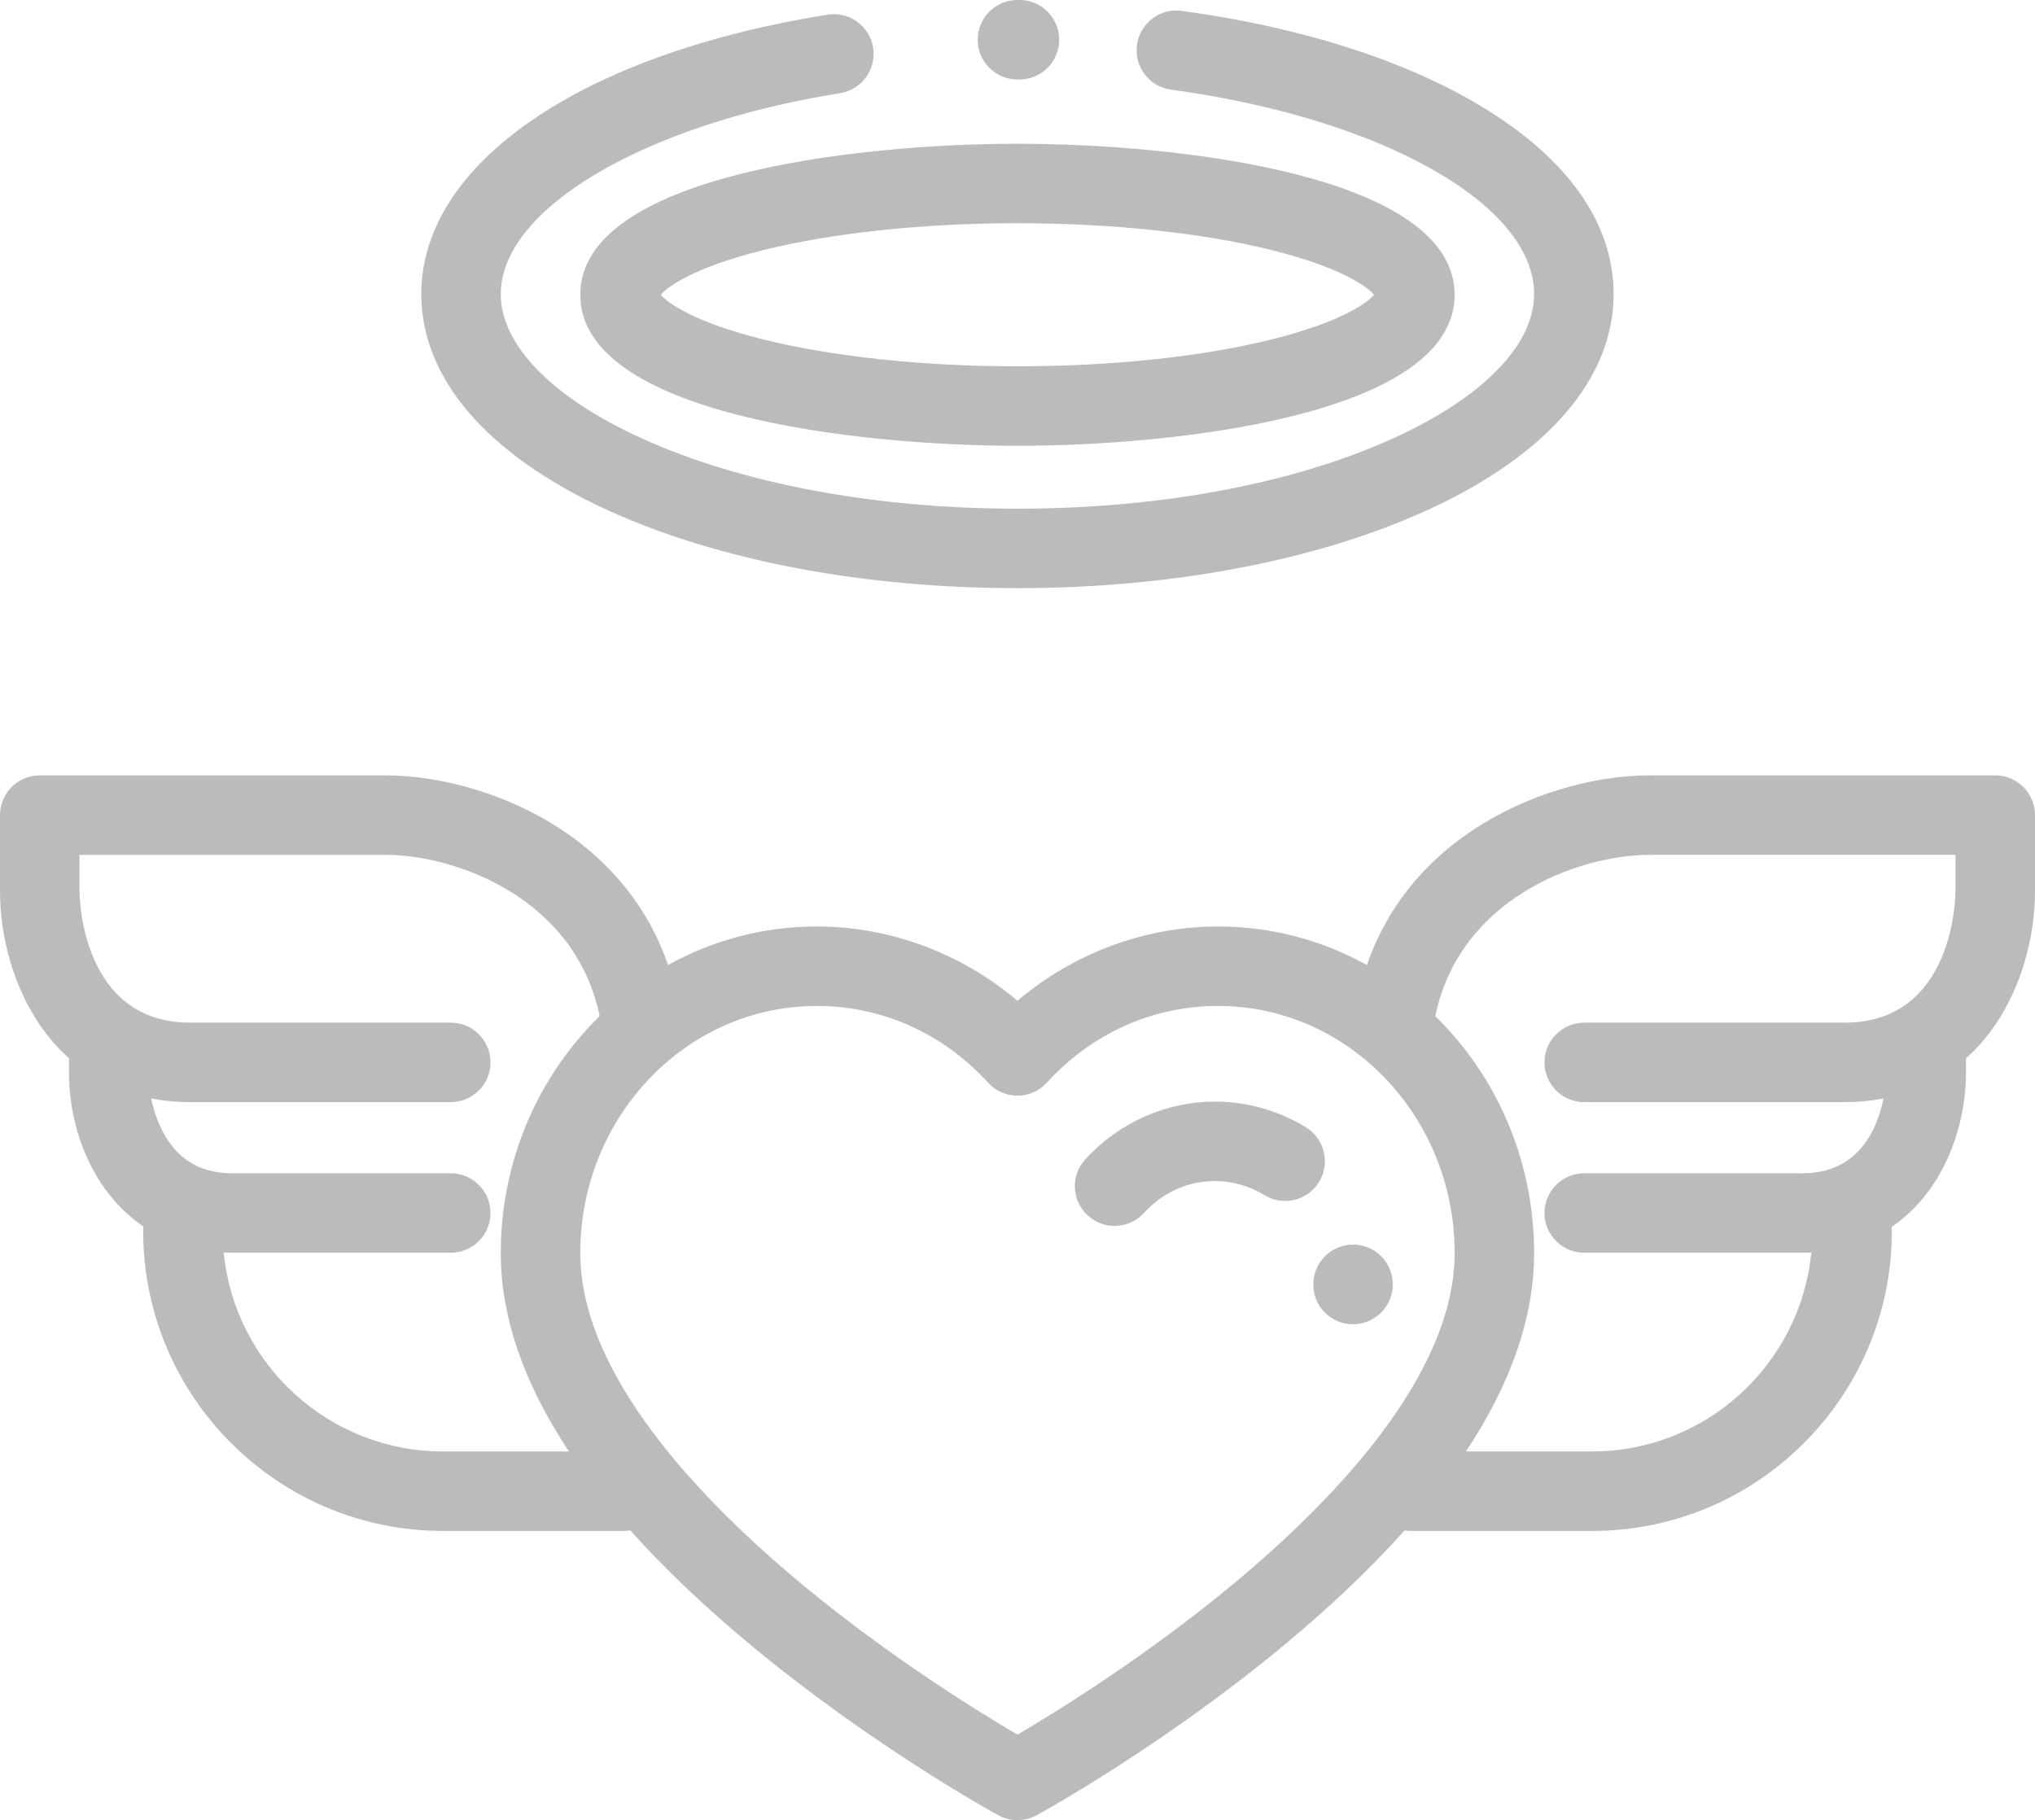 <?xml version="1.0" encoding="utf-8"?>
<!-- Generator: Adobe Illustrator 15.1.0, SVG Export Plug-In . SVG Version: 6.00 Build 0)  -->
<!DOCTYPE svg PUBLIC "-//W3C//DTD SVG 1.1//EN" "http://www.w3.org/Graphics/SVG/1.1/DTD/svg11.dtd">
<svg version="1.1" id="Capa_1" xmlns="http://www.w3.org/2000/svg" xmlns:xlink="http://www.w3.org/1999/xlink" x="0px" y="0px"
	 width="595.281px" height="532.47px" viewBox="0 154.711 595.281 532.47" enable-background="new 0 154.711 595.281 532.47"
	 xml:space="preserve">
<g>
	<g>
		<path fill="#BBBBBB" d="M583.656,381.532H482.669c-17.193,0-36.406,5.877-51.396,15.72c-15.164,9.961-25.824,23.514-31.424,39.764
			c-12.979-7.19-27.795-11.28-43.521-11.28c-21.43,0-42.262,7.815-58.702,21.75c-16.441-13.935-37.273-21.75-58.703-21.75
			c-15.716,0-30.522,4.085-43.494,11.266c-5.602-16.243-16.258-29.792-31.419-39.749c-14.988-9.844-34.201-15.72-51.396-15.72
			H11.625C5.207,381.532,0,386.737,0,393.158v22.124c0,14.077,4.22,28.343,11.577,39.138c2.558,3.753,5.446,7.056,8.63,9.901
			c-0.007,0.16-0.024,0.318-0.024,0.481v3.509c0,17.646,7.418,35.425,21.79,45.21c-0.053,0.45-0.087,0.904-0.087,1.369
			c0,48.348,39.333,87.681,87.681,87.681h52.994c0.625,0,1.236-0.063,1.834-0.158c10.048,11.26,22.071,22.684,36.072,34.247
			c35.327,29.184,70.124,48.299,71.587,49.098c1.736,0.948,3.656,1.423,5.573,1.423s3.837-0.474,5.573-1.423
			c1.465-0.8,36.258-19.916,71.586-49.098c14.002-11.566,26.027-22.991,36.076-34.251c0.607,0.098,1.227,0.163,1.861,0.163h52.994
			c48.35,0,87.682-39.333,87.682-87.681c0-0.422-0.025-0.839-0.07-1.25c4.559-3.092,8.557-7.104,11.9-12.012
			c6.273-9.203,9.871-21.348,9.871-33.317v-3.509c0-0.162-0.018-0.32-0.025-0.481c3.186-2.845,6.074-6.147,8.631-9.9
			c7.357-10.797,11.576-25.062,11.576-39.138v-22.126C595.281,386.737,590.076,381.532,583.656,381.532z M129.565,579.317
			c-33.423,0-60.977-25.585-64.122-58.196c0.84,0.039,1.688,0.067,2.551,0.067h63.859c6.42,0,11.625-5.207,11.625-11.626
			c0-6.42-5.206-11.626-11.625-11.626H67.995c-8.29,0-14.415-3.076-18.727-9.404c-2.359-3.462-4.091-7.847-5.032-12.481
			c3.649,0.701,7.462,1.077,11.44,1.077h76.176c6.42,0,11.626-5.206,11.626-11.626c0-6.421-5.206-11.626-11.626-11.626H55.677
			c-32.057,0-32.426-37.017-32.426-38.592v-10.499h89.361c21.178,0,55.737,12.927,62.798,47.169
			c-17.792,17.419-28.924,42.036-28.924,69.305c0,18.651,6.69,38.057,19.936,58.059H129.565L129.565,579.317z M360.246,618.51
			c-25.6,21.185-51.539,37.149-62.62,43.649c-11.083-6.502-37.023-22.467-62.62-43.648c-29.775-24.639-65.266-61.51-65.266-97.252
			c0-39.849,31.035-72.27,69.183-72.27c19.118,0,36.915,7.974,50.112,22.451c2.203,2.417,5.323,3.795,8.593,3.795
			c3.27,0,6.389-1.378,8.592-3.795c13.197-14.477,30.994-22.451,50.113-22.451c38.146,0,69.182,32.421,69.182,72.27
			C425.511,556.998,390.019,593.872,360.246,618.51z M572.029,415.284c0,1.575-0.367,38.592-32.426,38.592h-76.176
			c-6.42,0-11.627,5.206-11.627,11.626s5.207,11.626,11.627,11.626h76.176c3.951,0,7.738-0.371,11.363-1.062
			c-1.785,8.79-7.203,21.87-23.68,21.87h-63.859c-6.42,0-11.627,5.206-11.627,11.625s5.207,11.627,11.627,11.627h63.859
			c0.859,0,1.707-0.029,2.551-0.067c-3.146,32.613-30.699,58.196-64.123,58.196h-36.889c13.246-20.003,19.936-39.407,19.936-58.059
			c0-27.255-11.119-51.86-28.896-69.279c7.049-34.261,41.619-47.194,62.803-47.194h89.361V415.284L572.029,415.284z"/>
	</g>
</g>
<g>
	<g>
		<path fill="#BBBBBB" d="M382.019,484.502c-8.027-4.931-17.234-7.538-26.625-7.538c-14.314,0-28.145,6.167-37.943,16.917
			c-4.326,4.746-3.986,12.098,0.76,16.424c2.229,2.032,5.033,3.033,7.828,3.033c3.156,0,6.303-1.279,8.598-3.795
			c5.482-6.016,12.855-9.328,20.758-9.328c5.092,0,10.092,1.418,14.457,4.099c5.469,3.36,12.629,1.652,15.992-3.821
			C389.201,495.021,387.49,487.861,382.019,484.502z"/>
	</g>
</g>
<g>
	<g>
		<path fill="#BBBBBB" d="M395.796,518.802c-6.42,0-11.625,5.206-11.625,11.625v0.11c0,6.42,5.205,11.571,11.625,11.571
			s11.627-5.262,11.627-11.682S402.218,518.802,395.796,518.802z"/>
	</g>
</g>
<g>
	<g>
		<path fill="#BBBBBB" d="M298.24,154.711h-0.615c-6.42,0-11.626,5.205-11.626,11.625c0,6.421,5.206,11.627,11.626,11.627h0.549
			c0.012,0,0.023,0,0.035,0c6.404,0,11.604-5.183,11.623-11.592C309.853,159.949,304.662,154.729,298.24,154.711z"/>
	</g>
</g>
<g>
	<g>
		<path fill="#BBBBBB" d="M297.625,196.762c-47.498,0-127.885,9.306-127.885,44.179c0,34.874,80.387,44.18,127.885,44.18
			c47.499,0,127.886-9.306,127.886-44.18C425.511,206.068,345.123,196.762,297.625,196.762z M372.111,253.976
			c-20.404,5.089-46.857,7.892-74.485,7.892s-54.082-2.803-74.486-7.892c-20.021-4.994-27.886-10.652-29.822-13.035
			c1.936-2.382,9.802-8.042,29.822-13.034c20.405-5.089,46.858-7.892,74.486-7.892s54.083,2.803,74.485,7.892
			c20.02,4.994,27.887,10.653,29.822,13.034C399.998,243.324,392.13,248.982,372.111,253.976z"/>
	</g>
</g>
<g>
	<g>
		<path fill="#BBBBBB" d="M433.472,185.912c-22.492-13.577-52.852-23.268-87.799-28.019c-6.367-0.868-12.221,3.59-13.088,9.954
			c-0.865,6.362,3.592,12.221,9.955,13.086c61.549,8.37,106.223,33.521,106.223,59.809c0,14.84-14.9,30.164-40.879,42.039
			c-29.258,13.374-68.416,20.741-110.259,20.741s-81-7.366-110.258-20.741c-25.979-11.876-40.879-27.2-40.879-42.039
			c0-24.872,41.744-49.593,99.258-58.778c6.341-1.014,10.661-6.975,9.648-13.315s-6.976-10.653-13.314-9.646
			c-72.195,11.531-118.845,43.617-118.845,81.74c0,24.69,19.343,47.131,54.466,63.186c32.227,14.732,74.817,22.845,119.925,22.845
			c45.107,0,87.699-8.114,119.925-22.845c35.121-16.057,54.465-38.495,54.465-63.187
			C472.015,220.094,458.687,201.134,433.472,185.912z"/>
	</g>
</g>
</svg>
